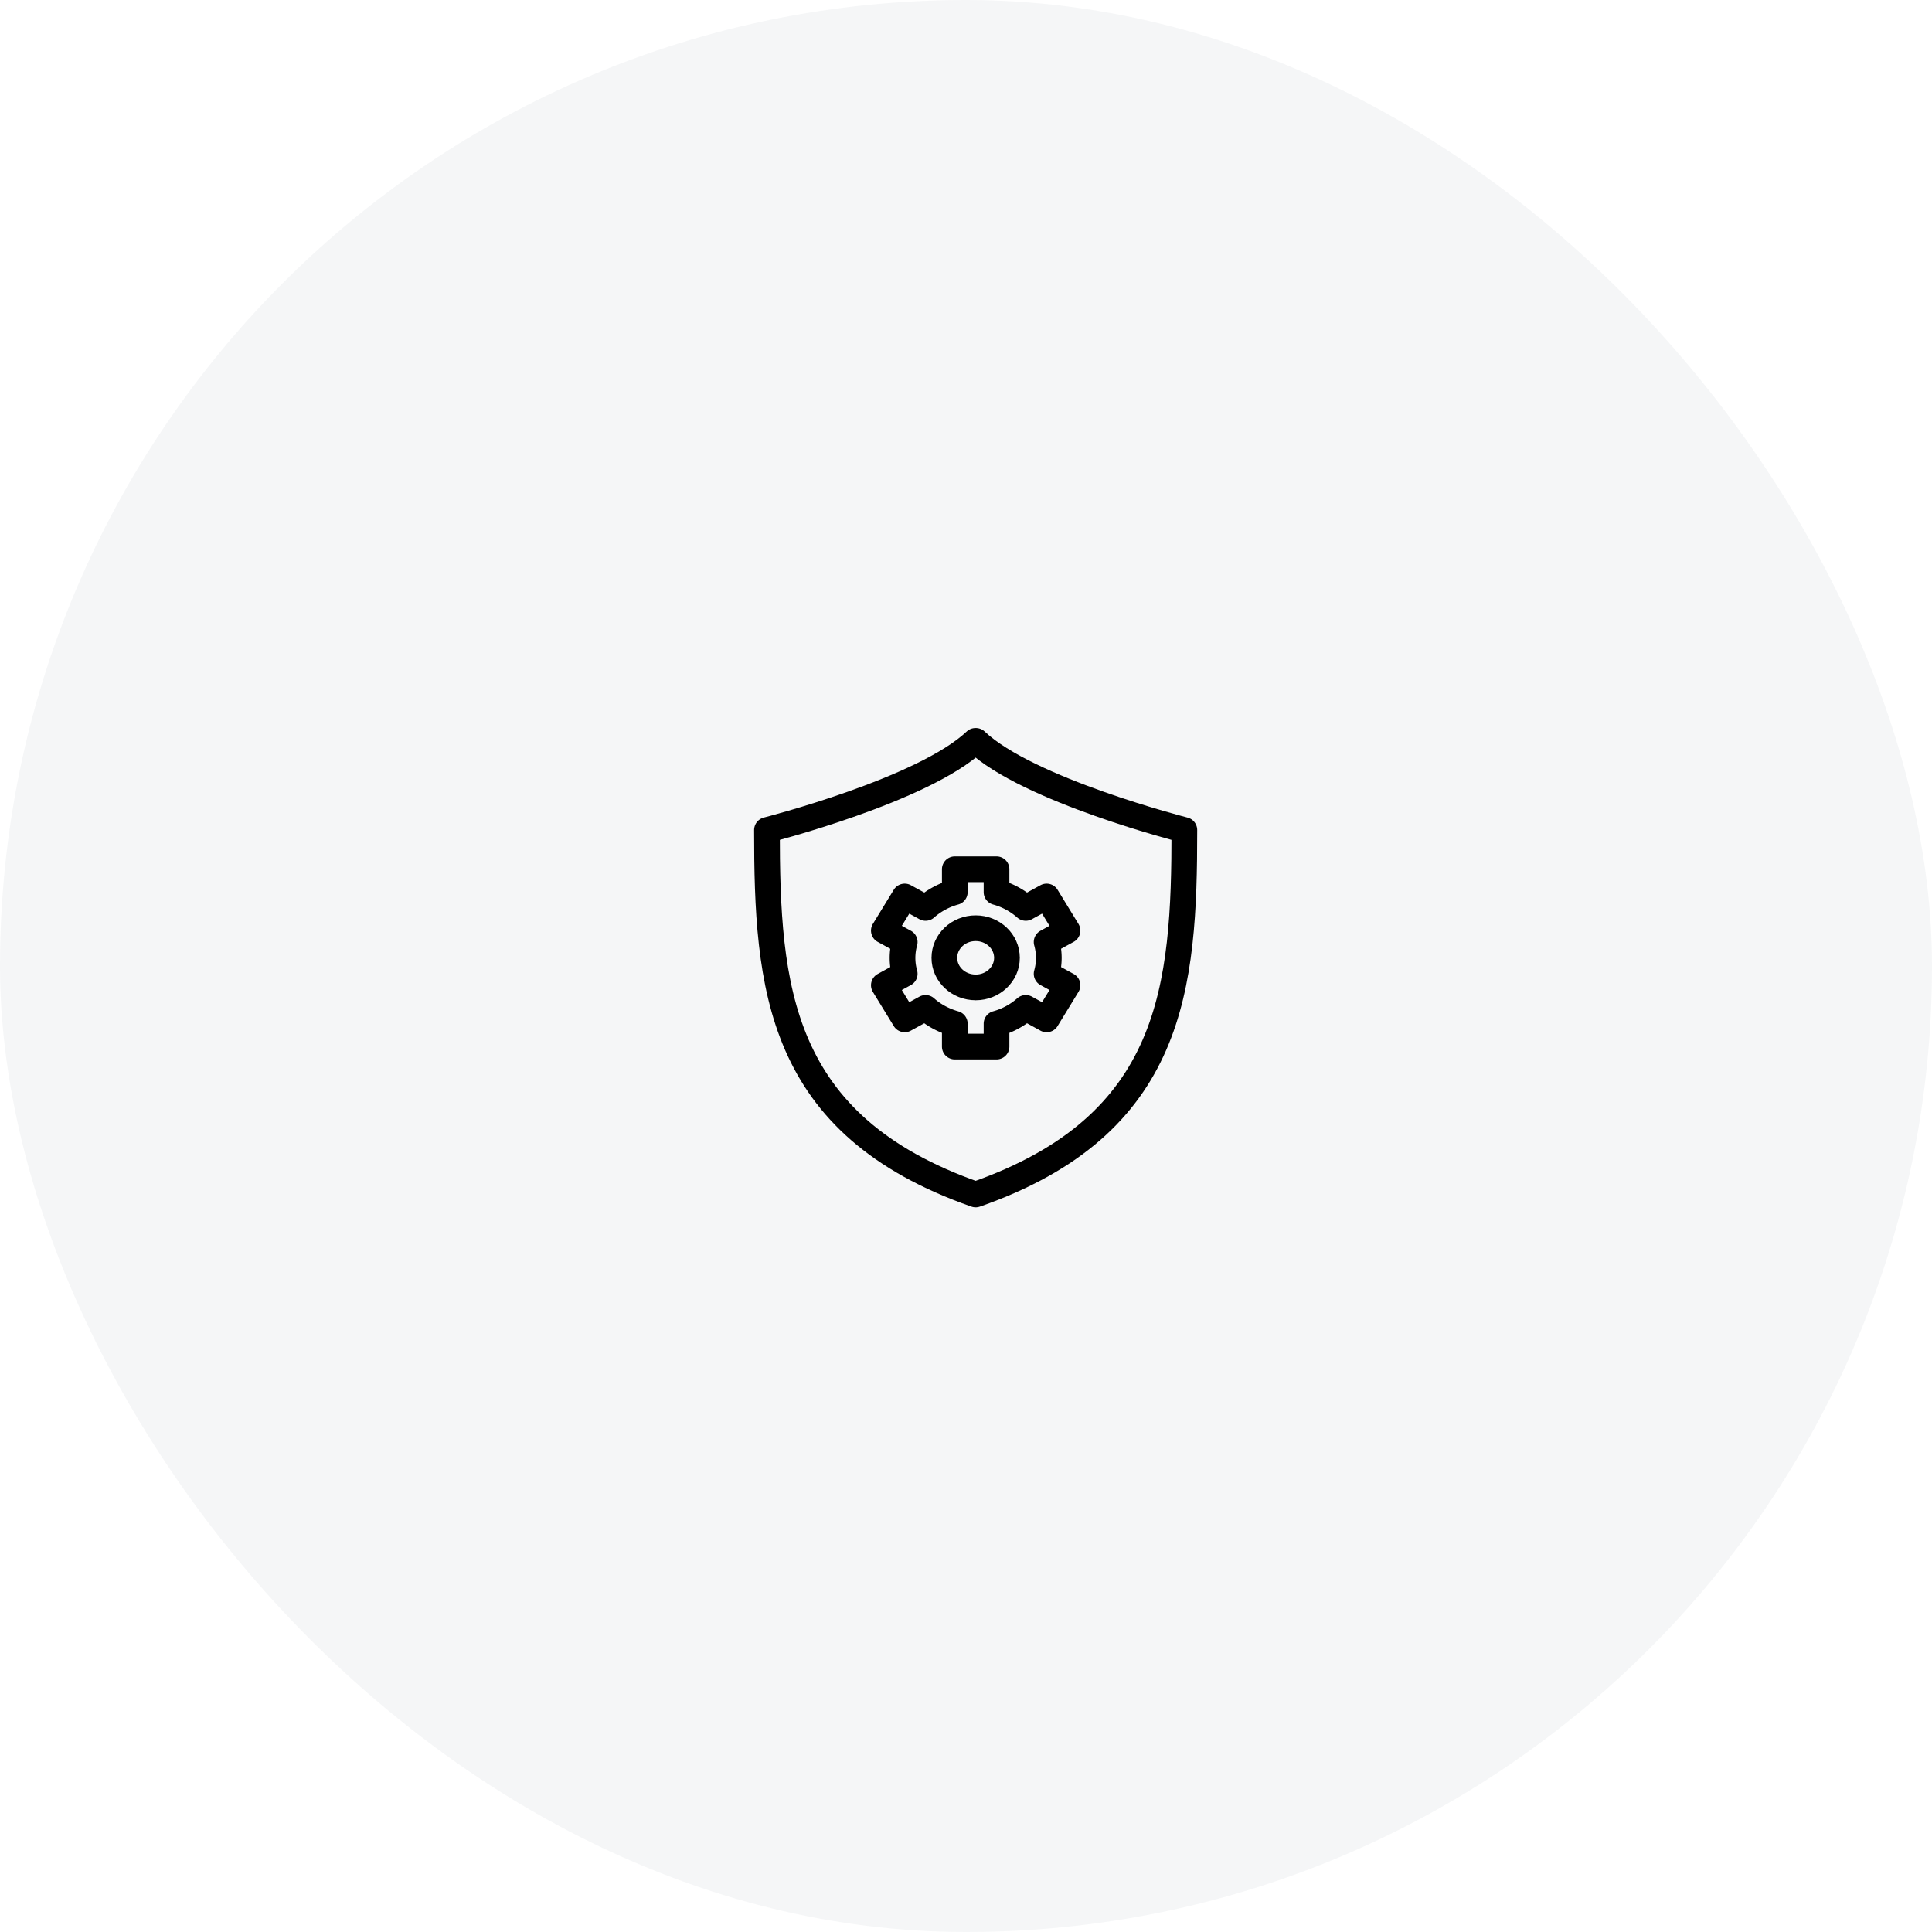 <svg xmlns="http://www.w3.org/2000/svg" width="100" height="100" fill="none"><rect width="100" height="100" fill="#394E5C" fill-opacity=".05" rx="50"/><g stroke="#000" stroke-linejoin="round" stroke-width="1.33" clip-path="url(#a)"><path d="m54.173 52.761 1.08-1.766-1.08-.592a3.034 3.034 0 0 0 0-1.643l1.08-.592-1.08-1.766-1.08.592a3.83 3.83 0 0 0-1.513-.817v-1.184h-2.16v1.184a3.83 3.83 0 0 0-1.512.817l-1.08-.592-1.08 1.766 1.08.592a3.034 3.034 0 0 0 0 1.643l-1.08.593 1.08 1.765 1.08-.592c.421.378.94.654 1.512.817v1.184h2.16v-1.184a3.828 3.828 0 0 0 1.513-.817l1.08.593Z"/><path d="M50.5 51.108c.895 0 1.62-.686 1.62-1.531 0-.846-.725-1.532-1.62-1.532-.895 0-1.62.686-1.62 1.532 0 .845.725 1.53 1.62 1.53Z"/><path stroke-linecap="round" d="M50.51 38.348h-.02c-2.69 2.552-10.792 4.614-10.792 4.614 0 8.125.54 15.27 10.802 18.864 10.262-3.593 10.802-10.739 10.802-18.864 0 0-8.101-2.062-10.791-4.614Z"/></g><defs><clipPath id="a"><path fill="#fff" d="M35 35h30.67v30.67H35z"/></clipPath></defs></svg>